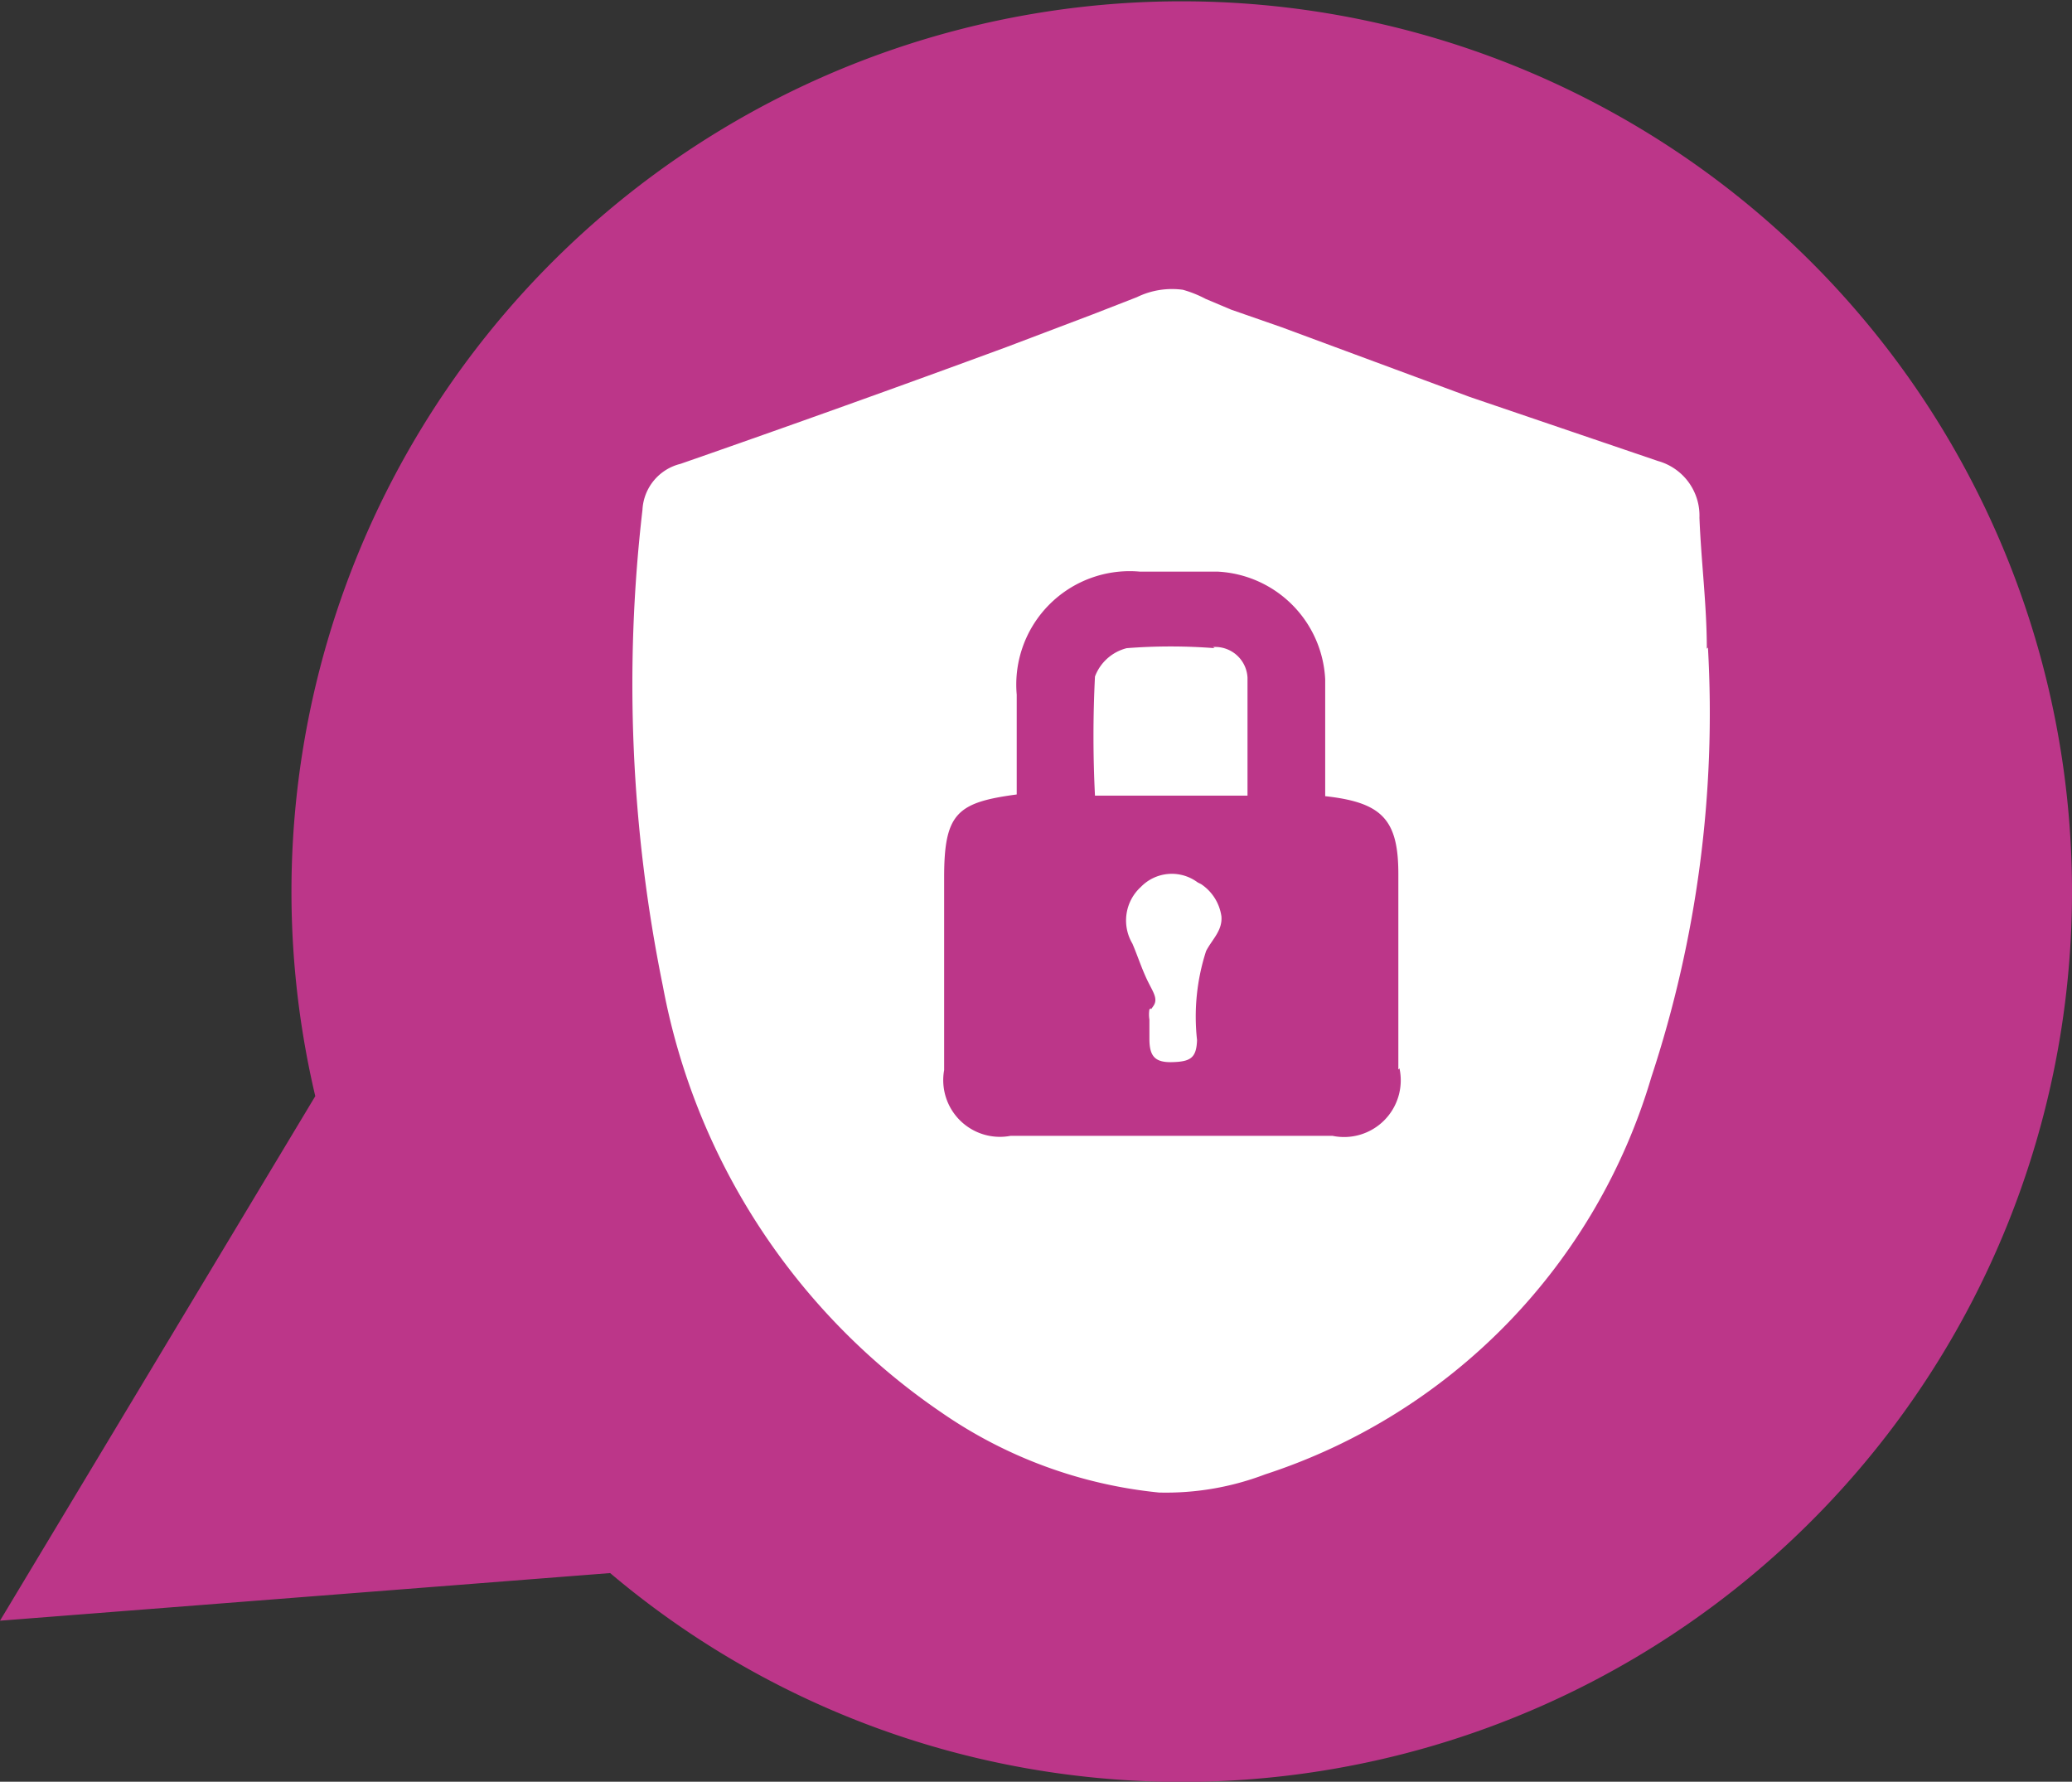 <svg xmlns="http://www.w3.org/2000/svg" viewBox="0 0 36.54 31.42"><rect x="0" y="0" width="36.54" height="31.42" fill="#333333" stroke="none"/><defs><style>.cls-1{fill:#bc3689;}.cls-2{fill:#fff;}</style></defs><title>security</title><g id="Layer_2" data-name="Layer 2"><g id="Layer_1-2" data-name="Layer 1"><path class="cls-1" d="M5.56,19.33A15.7,15.7,0,1,1,17.22,31a15.56,15.56,0,0,1-6.46-3.26L0,28.58Z"/><path class="cls-2" d="M30.1,11.44c0-.77-.1-1.54-.13-2.31a1,1,0,0,0-.73-1L25.92,7,22.6,5.77l-.89-.31-.45-.19a2,2,0,0,0-.4-.16,1.41,1.41,0,0,0-.81.13l-.77.3-1.53.58Q14.9,7.17,12,8.18a.88.88,0,0,0-.67.81,26.63,26.63,0,0,0,.36,8.4,11.68,11.68,0,0,0,4.9,7.51,8.16,8.16,0,0,0,3.85,1.42A4.91,4.91,0,0,0,22.31,26a10.49,10.49,0,0,0,6.81-7,20.49,20.49,0,0,0,1-7.58m-5.44,7.42a1,1,0,0,1-1.18,1.19H17.82a1,1,0,0,1-1.17-1.16c0-1.13,0-2.27,0-3.4s.23-1.32,1.28-1.46V12.25a2,2,0,0,1,2.17-2.17c.45,0,.91,0,1.37,0a2,2,0,0,1,1.9,1.9c0,.68,0,1.35,0,2.06,1,.11,1.29.41,1.29,1.37v3.45"/><path class="cls-2" d="M21.42,11.43a10,10,0,0,0-1.55,0,.81.81,0,0,0-.56.5,20.93,20.93,0,0,0,0,2.1H22c0-.71,0-1.39,0-2.08a.57.57,0,0,0-.61-.54"/><path class="cls-2" d="M21.12,15.56a.76.76,0,0,0-1,.08.8.8,0,0,0-.15,1c.09.21.16.43.26.64s.2.33.11.46,0,0-.07.06a.56.56,0,0,0,0,.18c0,.12,0,.23,0,.34,0,.31.1.42.41.41s.42-.07.43-.39a3.75,3.75,0,0,1,.16-1.57c.11-.21.29-.36.27-.61a.82.82,0,0,0-.36-.57l0,0"/></g></g></svg>